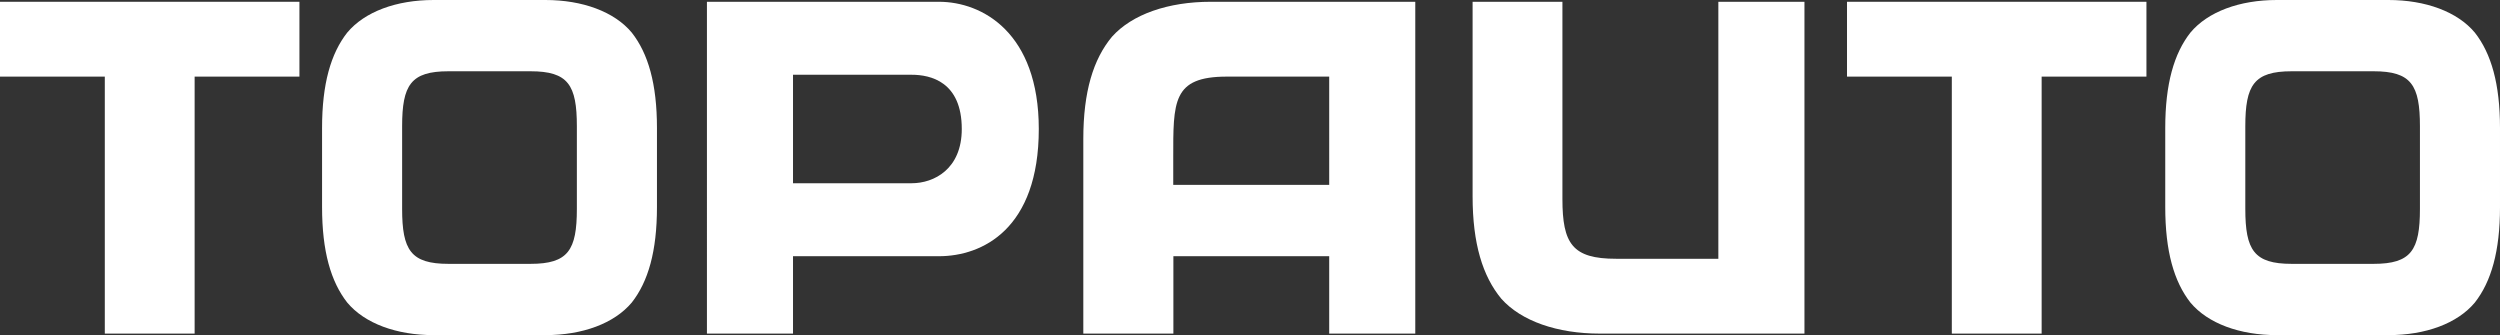 <svg xmlns="http://www.w3.org/2000/svg" viewBox="0 0 673.86 90.33"><rect x="0" y="0" width="673.86" height="90.33" fill="#333333" stroke="none"/><defs><style>.cls-1{fill:#fff;}</style></defs><g id="Layer_2" data-name="Layer 2"><g id="Layer_1-2" data-name="Layer 1"><path class="cls-1" d="M613.71,90.33c-10,0-18.58-3.13-23.3-8.78-4.42-5.65-6.78-13.81-6.78-25.73V34.51c0-11.92,2.36-20.08,6.78-25.72C595.13,3.14,603.68,0,613.71,0h30.07c10,0,18.58,3.14,23.3,8.79,4.42,5.64,6.78,13.8,6.78,25.72V55.82c0,11.92-2.36,20.08-6.78,25.73-4.72,5.65-13.27,8.78-23.3,8.78H613.71m4-19.21h22.08c10.16,0,12.49-3.71,12.49-14.83V34.05c0-11.13-2.33-14.84-12.49-14.84H617.71c-10.17,0-12.5,3.71-12.5,14.84V56.29C605.21,67.41,607.54,71.12,617.71,71.12Z"/><path class="cls-1" d="M116.89,90.33c-10,0-18.58-3.13-23.3-8.78-4.42-5.65-6.78-13.81-6.78-25.73V34.51c0-11.92,2.36-20.08,6.78-25.72C98.31,3.14,106.86,0,116.89,0H147c10,0,18.58,3.14,23.29,8.79,4.43,5.64,6.79,13.8,6.79,25.72V55.82c0,11.92-2.36,20.08-6.79,25.73C165.54,87.2,157,90.33,147,90.33H116.89m4-19.21H143c10.17,0,12.49-3.71,12.49-14.83V34.05c0-11.13-2.32-14.84-12.49-14.84H120.88c-10.16,0-12.49,3.71-12.49,14.84V56.29C108.39,67.41,110.72,71.12,120.88,71.12Z"/><path class="cls-1" d="M381.48.48V89.92h-23.2V69.06h-42V89.92H292V37.47c0-12.78,2.69-21.52,7.73-27.57C305.15,3.84,314.9.48,326.33.48h55.15m-23.2,49.35V20.65H330.7c-14.73,0-14.46,6.72-14.46,22.11v7.07Z"/><path class="cls-1" d="M213.75,69.06V89.92h-23.2V.48H253.1C264.8.48,280,8.84,280,34.77c0,26.94-15.2,34.29-26.9,34.29H213.75m0-48.91V49.39h32c6,0,13.49-3.81,13.49-14.62,0-12.77-8.46-14.62-13.49-14.62Z"/><path class="cls-1" d="M486.38,89.92H431.23c-11.44,0-21.19-3.36-26.57-9.41-5-6.05-7.73-14.8-7.73-27.58V.48h24.21V53.61c0,12.1,2.69,16.14,14.46,16.14h27.57V.48h23.21V89.92"/><polyline class="cls-1" points="497.85 0.48 578.56 0.48 578.56 20.65 550.31 20.65 550.31 89.92 526.1 89.92 526.1 20.65 497.85 20.65 497.85 0.48"/><polyline class="cls-1" points="0 0.48 80.71 0.48 80.71 20.65 52.46 20.65 52.46 89.92 28.25 89.92 28.25 20.65 0 20.65 0 0.48"/></g></g></svg>
